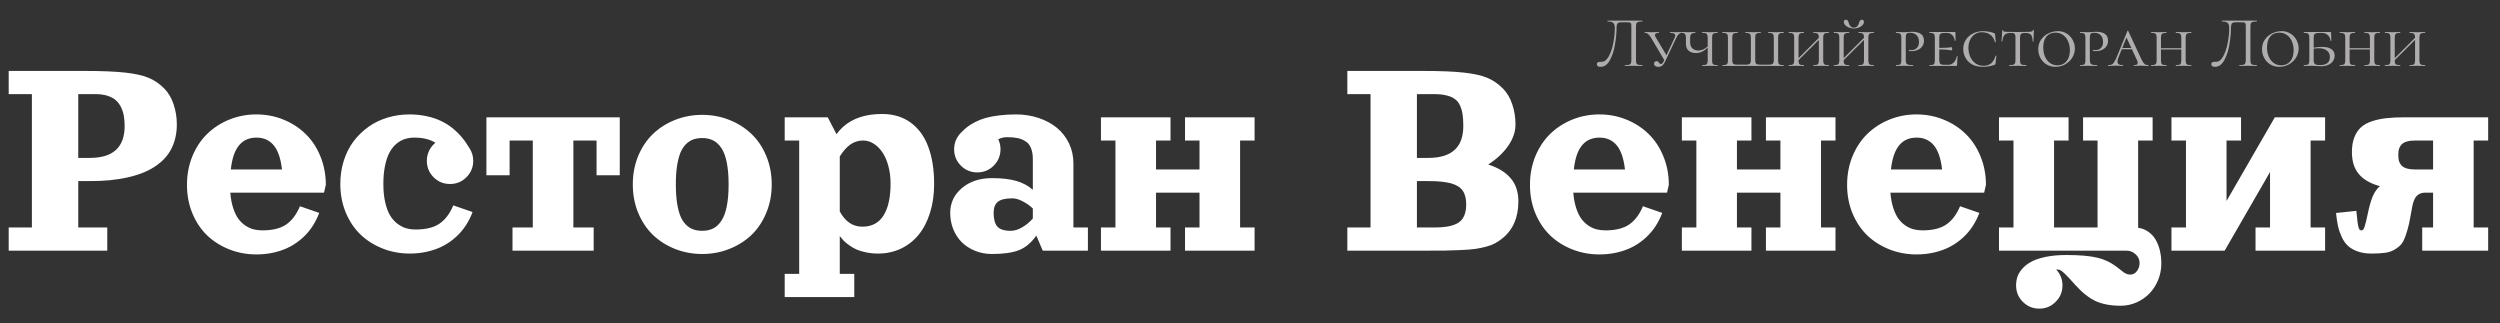 <?xml version="1.0" encoding="UTF-8"?> <svg xmlns="http://www.w3.org/2000/svg" width="379" height="49" viewBox="0 0 379 49" fill="none"><rect x="0" y="0" width="379" height="49" fill="#333333" stroke="none"/> <path d="M242.627 10.132C242.466 10.132 242.334 10.099 242.231 10.033C242.136 9.967 242.088 9.864 242.088 9.725C242.088 9.49 242.246 9.373 242.561 9.373H242.792C243.21 9.373 243.569 9.105 243.87 8.57C244.178 8.027 244.409 7.356 244.563 6.557C244.724 5.758 244.805 4.984 244.805 4.236C244.805 3.899 244.732 3.653 244.585 3.499C244.438 3.338 244.149 3.257 243.716 3.257C243.694 3.257 243.683 3.235 243.683 3.191C243.683 3.147 243.694 3.125 243.716 3.125H248.974C248.996 3.125 249.007 3.147 249.007 3.191C249.007 3.235 248.996 3.257 248.974 3.257C248.695 3.257 248.49 3.279 248.358 3.323C248.226 3.36 248.134 3.429 248.083 3.532C248.039 3.635 248.017 3.796 248.017 4.016V9.109C248.017 9.329 248.039 9.494 248.083 9.604C248.134 9.707 248.226 9.776 248.358 9.813C248.49 9.85 248.695 9.868 248.974 9.868C248.996 9.868 249.007 9.89 249.007 9.934C249.007 9.978 248.996 10 248.974 10C248.747 10 248.567 9.996 248.435 9.989L247.676 9.978L246.895 9.989C246.763 9.996 246.583 10 246.356 10C246.334 10 246.323 9.978 246.323 9.934C246.323 9.89 246.334 9.868 246.356 9.868C246.642 9.868 246.847 9.85 246.972 9.813C247.104 9.776 247.192 9.707 247.236 9.604C247.287 9.494 247.313 9.329 247.313 9.109V4.06C247.313 3.811 247.298 3.646 247.269 3.565C247.24 3.484 247.174 3.433 247.071 3.411C246.968 3.389 246.759 3.378 246.444 3.378H245.883C245.663 3.378 245.498 3.396 245.388 3.433C245.278 3.47 245.197 3.55 245.146 3.675C245.095 3.792 245.069 3.979 245.069 4.236C245.069 4.984 244.992 5.813 244.838 6.722C244.691 7.631 244.435 8.427 244.068 9.109C243.709 9.791 243.228 10.132 242.627 10.132ZM254.913 4.852C254.928 4.852 254.935 4.874 254.935 4.918C254.935 4.962 254.928 4.984 254.913 4.984C254.774 4.984 254.634 5.046 254.495 5.171C254.363 5.288 254.231 5.494 254.099 5.787L252.405 9.384C252.28 9.641 252.141 9.831 251.987 9.956C251.833 10.073 251.639 10.132 251.404 10.132C251.206 10.132 251.048 10.092 250.931 10.011C250.814 9.93 250.755 9.813 250.755 9.659C250.755 9.549 250.788 9.457 250.854 9.384C250.92 9.311 251.015 9.274 251.14 9.274C251.235 9.274 251.309 9.292 251.36 9.329C251.411 9.366 251.463 9.424 251.514 9.505C251.558 9.578 251.598 9.63 251.635 9.659C251.672 9.688 251.723 9.703 251.789 9.703C251.943 9.703 252.079 9.575 252.196 9.318L252.295 9.098L250.326 5.765C250.15 5.479 249.992 5.277 249.853 5.16C249.714 5.043 249.549 4.984 249.358 4.984C249.336 4.984 249.325 4.962 249.325 4.918C249.325 4.874 249.336 4.852 249.358 4.852L249.831 4.863C250.08 4.878 250.26 4.885 250.37 4.885C250.546 4.885 250.766 4.878 251.03 4.863L251.47 4.852C251.492 4.852 251.503 4.874 251.503 4.918C251.503 4.962 251.492 4.984 251.47 4.984C251.294 4.984 251.151 5.013 251.041 5.072C250.938 5.123 250.887 5.204 250.887 5.314C250.887 5.402 250.927 5.516 251.008 5.655L252.636 8.372L253.879 5.71C253.938 5.578 253.967 5.468 253.967 5.38C253.967 5.116 253.714 4.984 253.208 4.984C253.186 4.984 253.175 4.962 253.175 4.918C253.175 4.874 253.186 4.852 253.208 4.852L253.582 4.863C253.787 4.878 253.974 4.885 254.143 4.885C254.29 4.885 254.451 4.878 254.627 4.863L254.913 4.852ZM260.383 9.868C260.397 9.868 260.405 9.89 260.405 9.934C260.405 9.978 260.397 10 260.383 10C260.177 10 260.012 9.996 259.888 9.989L259.228 9.978L258.546 9.989C258.428 9.996 258.271 10 258.073 10C258.051 10 258.04 9.978 258.04 9.934C258.04 9.89 258.051 9.868 258.073 9.868C258.315 9.868 258.491 9.85 258.601 9.813C258.711 9.776 258.784 9.707 258.821 9.604C258.865 9.494 258.887 9.329 258.887 9.109V7.195C258.601 7.496 258.311 7.712 258.018 7.844C257.724 7.976 257.416 8.042 257.094 8.042C256.639 8.042 256.272 7.925 255.994 7.69C255.722 7.448 255.587 7.107 255.587 6.667V5.743C255.587 5.45 255.535 5.252 255.433 5.149C255.337 5.039 255.191 4.984 254.993 4.984C254.971 4.984 254.96 4.962 254.96 4.918C254.96 4.874 254.971 4.852 254.993 4.852L255.378 4.863C255.612 4.878 255.788 4.885 255.906 4.885C256.038 4.885 256.243 4.878 256.522 4.863L256.995 4.852C257.017 4.852 257.028 4.874 257.028 4.918C257.028 4.962 257.017 4.984 256.995 4.984C256.723 4.984 256.525 5.039 256.401 5.149C256.283 5.259 256.225 5.464 256.225 5.765V6.425C256.225 6.806 256.338 7.107 256.566 7.327C256.793 7.547 257.094 7.657 257.468 7.657C257.724 7.657 257.974 7.602 258.216 7.492C258.458 7.382 258.681 7.224 258.887 7.019V5.765C258.887 5.545 258.865 5.384 258.821 5.281C258.784 5.171 258.711 5.094 258.601 5.05C258.491 5.006 258.315 4.984 258.073 4.984C258.051 4.984 258.04 4.962 258.04 4.918C258.04 4.874 258.051 4.852 258.073 4.852L258.546 4.863C258.824 4.878 259.052 4.885 259.228 4.885C259.389 4.885 259.609 4.878 259.888 4.863L260.383 4.852C260.397 4.852 260.405 4.874 260.405 4.918C260.405 4.962 260.397 4.984 260.383 4.984C260.141 4.984 259.961 5.006 259.844 5.05C259.734 5.087 259.657 5.156 259.613 5.259C259.576 5.362 259.558 5.523 259.558 5.743V9.109C259.558 9.329 259.576 9.494 259.613 9.604C259.657 9.707 259.734 9.776 259.844 9.813C259.961 9.85 260.141 9.868 260.383 9.868ZM261.119 10C261.105 10 261.097 9.978 261.097 9.934C261.097 9.89 261.105 9.868 261.119 9.868C261.361 9.868 261.537 9.85 261.647 9.813C261.765 9.776 261.845 9.707 261.889 9.604C261.933 9.494 261.955 9.329 261.955 9.109V5.743C261.955 5.523 261.933 5.362 261.889 5.259C261.845 5.156 261.765 5.087 261.647 5.05C261.537 5.006 261.361 4.984 261.119 4.984C261.105 4.984 261.097 4.962 261.097 4.918C261.097 4.874 261.105 4.852 261.119 4.852L261.625 4.863C261.889 4.878 262.106 4.885 262.274 4.885C262.45 4.885 262.678 4.878 262.956 4.863L263.44 4.852C263.455 4.852 263.462 4.874 263.462 4.918C263.462 4.962 263.455 4.984 263.44 4.984C263.198 4.984 263.019 5.006 262.901 5.05C262.791 5.087 262.714 5.156 262.67 5.259C262.634 5.362 262.615 5.523 262.615 5.743V9.087C262.615 9.292 262.634 9.443 262.67 9.538C262.714 9.633 262.791 9.703 262.901 9.747C263.019 9.784 263.198 9.802 263.44 9.802H264.606C264.841 9.802 265.017 9.784 265.134 9.747C265.252 9.703 265.329 9.633 265.365 9.538C265.409 9.435 265.431 9.285 265.431 9.087V5.743C265.431 5.523 265.409 5.362 265.365 5.259C265.329 5.156 265.252 5.087 265.134 5.05C265.024 5.006 264.848 4.984 264.606 4.984C264.592 4.984 264.584 4.962 264.584 4.918C264.584 4.874 264.592 4.852 264.606 4.852L265.079 4.863C265.358 4.878 265.585 4.885 265.761 4.885C265.93 4.885 266.154 4.878 266.432 4.863L266.916 4.852C266.938 4.852 266.949 4.874 266.949 4.918C266.949 4.962 266.938 4.984 266.916 4.984C266.674 4.984 266.495 5.006 266.377 5.05C266.267 5.087 266.19 5.156 266.146 5.259C266.11 5.362 266.091 5.523 266.091 5.743V9.087C266.091 9.292 266.11 9.443 266.146 9.538C266.19 9.633 266.267 9.703 266.377 9.747C266.487 9.784 266.663 9.802 266.905 9.802H268.082C268.317 9.802 268.493 9.784 268.61 9.747C268.728 9.703 268.805 9.633 268.841 9.538C268.885 9.435 268.907 9.285 268.907 9.087V5.743C268.907 5.523 268.885 5.362 268.841 5.259C268.805 5.156 268.728 5.087 268.61 5.05C268.5 5.006 268.324 4.984 268.082 4.984C268.06 4.984 268.049 4.962 268.049 4.918C268.049 4.874 268.06 4.852 268.082 4.852L268.555 4.863C268.834 4.878 269.061 4.885 269.237 4.885C269.399 4.885 269.619 4.878 269.897 4.863L270.392 4.852C270.414 4.852 270.425 4.874 270.425 4.918C270.425 4.962 270.414 4.984 270.392 4.984C270.15 4.984 269.971 5.006 269.853 5.05C269.743 5.087 269.666 5.156 269.622 5.259C269.586 5.362 269.567 5.523 269.567 5.743V9.109C269.567 9.329 269.586 9.494 269.622 9.604C269.666 9.707 269.743 9.776 269.853 9.813C269.971 9.85 270.15 9.868 270.392 9.868C270.414 9.868 270.425 9.89 270.425 9.934C270.425 9.978 270.414 10 270.392 10H261.119ZM277.235 9.868C277.257 9.868 277.268 9.89 277.268 9.934C277.268 9.978 277.257 10 277.235 10C277.03 10 276.865 9.996 276.74 9.989L276.08 9.978L275.409 9.989C275.292 9.996 275.131 10 274.925 10C274.903 10 274.892 9.978 274.892 9.934C274.892 9.89 274.903 9.868 274.925 9.868C275.167 9.868 275.343 9.85 275.453 9.813C275.563 9.776 275.637 9.707 275.673 9.604C275.717 9.494 275.739 9.329 275.739 9.109V6.051L272.659 9.12C272.659 9.34 272.678 9.501 272.714 9.604C272.758 9.707 272.835 9.776 272.945 9.813C273.055 9.85 273.235 9.868 273.484 9.868C273.499 9.868 273.506 9.89 273.506 9.934C273.506 9.978 273.499 10 273.484 10C273.279 10 273.118 9.996 273 9.989L272.318 9.978L271.669 9.989C271.545 9.996 271.376 10 271.163 10C271.149 10 271.141 9.978 271.141 9.934C271.141 9.89 271.149 9.868 271.163 9.868C271.405 9.868 271.581 9.85 271.691 9.813C271.809 9.776 271.889 9.707 271.933 9.604C271.977 9.494 271.999 9.329 271.999 9.109V5.743C271.999 5.523 271.977 5.362 271.933 5.259C271.897 5.156 271.82 5.087 271.702 5.05C271.592 5.006 271.416 4.984 271.174 4.984C271.16 4.984 271.152 4.962 271.152 4.918C271.152 4.874 271.16 4.852 271.174 4.852L271.669 4.863C271.948 4.878 272.164 4.885 272.318 4.885C272.502 4.885 272.733 4.878 273.011 4.863L273.484 4.852C273.499 4.852 273.506 4.874 273.506 4.918C273.506 4.962 273.499 4.984 273.484 4.984C273.25 4.984 273.074 5.006 272.956 5.05C272.839 5.094 272.758 5.171 272.714 5.281C272.678 5.384 272.659 5.545 272.659 5.765V8.812L275.739 5.732C275.739 5.527 275.717 5.373 275.673 5.27C275.637 5.167 275.56 5.094 275.442 5.05C275.332 5.006 275.16 4.984 274.925 4.984C274.903 4.984 274.892 4.962 274.892 4.918C274.892 4.874 274.903 4.852 274.925 4.852L275.409 4.863C275.673 4.878 275.897 4.885 276.08 4.885C276.242 4.885 276.462 4.878 276.74 4.863L277.235 4.852C277.257 4.852 277.268 4.874 277.268 4.918C277.268 4.962 277.257 4.984 277.235 4.984C276.993 4.984 276.814 5.006 276.696 5.05C276.586 5.087 276.509 5.156 276.465 5.259C276.421 5.362 276.399 5.523 276.399 5.743V9.109C276.399 9.329 276.421 9.494 276.465 9.604C276.509 9.707 276.586 9.776 276.696 9.813C276.814 9.85 276.993 9.868 277.235 9.868ZM281.042 4.324C280.785 4.324 280.54 4.276 280.305 4.181C280.07 4.086 279.88 3.961 279.733 3.807C279.594 3.653 279.524 3.492 279.524 3.323C279.524 3.22 279.55 3.14 279.601 3.081C279.66 3.022 279.737 2.993 279.832 2.993C279.971 2.993 280.067 3.037 280.118 3.125C280.177 3.206 280.232 3.338 280.283 3.521C280.422 3.968 280.672 4.192 281.031 4.192C281.236 4.192 281.405 4.13 281.537 4.005C281.669 3.88 281.761 3.719 281.812 3.521C281.863 3.345 281.918 3.213 281.977 3.125C282.036 3.037 282.131 2.993 282.263 2.993C282.468 2.993 282.571 3.107 282.571 3.334C282.571 3.503 282.498 3.664 282.351 3.818C282.204 3.972 282.014 4.097 281.779 4.192C281.544 4.28 281.299 4.324 281.042 4.324ZM284.078 9.868C284.1 9.868 284.111 9.89 284.111 9.934C284.111 9.978 284.1 10 284.078 10C283.873 10 283.708 9.996 283.583 9.989L282.923 9.978L282.252 9.989C282.135 9.996 281.973 10 281.768 10C281.746 10 281.735 9.978 281.735 9.934C281.735 9.89 281.746 9.868 281.768 9.868C282.01 9.868 282.186 9.85 282.296 9.813C282.406 9.776 282.479 9.707 282.516 9.604C282.56 9.494 282.582 9.329 282.582 9.109V6.051L279.502 9.12C279.502 9.34 279.52 9.501 279.557 9.604C279.601 9.707 279.678 9.776 279.788 9.813C279.898 9.85 280.078 9.868 280.327 9.868C280.342 9.868 280.349 9.89 280.349 9.934C280.349 9.978 280.342 10 280.327 10C280.122 10 279.96 9.996 279.843 9.989L279.161 9.978L278.512 9.989C278.387 9.996 278.219 10 278.006 10C277.991 10 277.984 9.978 277.984 9.934C277.984 9.89 277.991 9.868 278.006 9.868C278.248 9.868 278.424 9.85 278.534 9.813C278.651 9.776 278.732 9.707 278.776 9.604C278.82 9.494 278.842 9.329 278.842 9.109V5.743C278.842 5.523 278.82 5.362 278.776 5.259C278.739 5.156 278.662 5.087 278.545 5.05C278.435 5.006 278.259 4.984 278.017 4.984C278.002 4.984 277.995 4.962 277.995 4.918C277.995 4.874 278.002 4.852 278.017 4.852L278.512 4.863C278.791 4.878 279.007 4.885 279.161 4.885C279.344 4.885 279.575 4.878 279.854 4.863L280.327 4.852C280.342 4.852 280.349 4.874 280.349 4.918C280.349 4.962 280.342 4.984 280.327 4.984C280.092 4.984 279.916 5.006 279.799 5.05C279.682 5.094 279.601 5.171 279.557 5.281C279.52 5.384 279.502 5.545 279.502 5.765V8.812L282.582 5.732C282.582 5.527 282.56 5.373 282.516 5.27C282.479 5.167 282.402 5.094 282.285 5.05C282.175 5.006 282.003 4.984 281.768 4.984C281.746 4.984 281.735 4.962 281.735 4.918C281.735 4.874 281.746 4.852 281.768 4.852L282.252 4.863C282.516 4.878 282.74 4.885 282.923 4.885C283.084 4.885 283.304 4.878 283.583 4.863L284.078 4.852C284.1 4.852 284.111 4.874 284.111 4.918C284.111 4.962 284.1 4.984 284.078 4.984C283.836 4.984 283.656 5.006 283.539 5.05C283.429 5.087 283.352 5.156 283.308 5.259C283.264 5.362 283.242 5.523 283.242 5.743V9.109C283.242 9.329 283.264 9.494 283.308 9.604C283.352 9.707 283.429 9.776 283.539 9.813C283.656 9.85 283.836 9.868 284.078 9.868ZM288.912 9.065C288.912 9.3 288.938 9.472 288.989 9.582C289.04 9.685 289.139 9.758 289.286 9.802C289.44 9.846 289.678 9.868 290.001 9.868C290.023 9.868 290.034 9.89 290.034 9.934C290.034 9.978 290.023 10 290.001 10C289.737 10 289.535 9.996 289.396 9.989L288.582 9.978L287.933 9.989C287.808 9.996 287.64 10 287.427 10C287.412 10 287.405 9.978 287.405 9.934C287.405 9.89 287.412 9.868 287.427 9.868C287.669 9.868 287.845 9.85 287.955 9.813C288.065 9.776 288.138 9.707 288.175 9.604C288.219 9.494 288.241 9.329 288.241 9.109V5.743C288.241 5.523 288.219 5.362 288.175 5.259C288.138 5.156 288.061 5.087 287.944 5.05C287.834 5.006 287.662 4.984 287.427 4.984C287.412 4.984 287.405 4.962 287.405 4.918C287.405 4.874 287.412 4.852 287.427 4.852L287.922 4.863C288.201 4.878 288.417 4.885 288.571 4.885C288.696 4.885 288.813 4.881 288.923 4.874C289.04 4.867 289.139 4.859 289.22 4.852C289.447 4.83 289.66 4.819 289.858 4.819C291.068 4.819 291.673 5.266 291.673 6.161C291.673 6.513 291.581 6.81 291.398 7.052C291.222 7.287 290.995 7.463 290.716 7.58C290.445 7.697 290.162 7.756 289.869 7.756C289.671 7.756 289.51 7.741 289.385 7.712C289.37 7.712 289.363 7.694 289.363 7.657C289.363 7.598 289.381 7.569 289.418 7.569C289.528 7.591 289.642 7.602 289.759 7.602C290.082 7.602 290.353 7.499 290.573 7.294C290.8 7.081 290.914 6.777 290.914 6.381C290.914 5.919 290.793 5.571 290.551 5.336C290.316 5.094 289.997 4.973 289.594 4.973C289.411 4.973 289.271 4.988 289.176 5.017C289.088 5.046 289.022 5.116 288.978 5.226C288.934 5.336 288.912 5.516 288.912 5.765V9.065ZM296.655 8.537C296.655 8.515 296.673 8.504 296.71 8.504C296.754 8.504 296.776 8.515 296.776 8.537C296.725 9.065 296.699 9.498 296.699 9.835C296.699 9.894 296.688 9.938 296.666 9.967C296.644 9.989 296.6 10 296.534 10H292.508C292.493 10 292.486 9.978 292.486 9.934C292.486 9.89 292.493 9.868 292.508 9.868C292.75 9.868 292.926 9.85 293.036 9.813C293.146 9.776 293.219 9.707 293.256 9.604C293.3 9.494 293.322 9.329 293.322 9.109V5.743C293.322 5.523 293.3 5.362 293.256 5.259C293.219 5.156 293.146 5.087 293.036 5.05C292.926 5.006 292.75 4.984 292.508 4.984C292.493 4.984 292.486 4.962 292.486 4.918C292.486 4.874 292.493 4.852 292.508 4.852H296.336C296.409 4.852 296.446 4.881 296.446 4.94L296.457 5.622C296.464 5.761 296.468 5.937 296.468 6.15C296.468 6.172 296.446 6.183 296.402 6.183C296.358 6.183 296.336 6.172 296.336 6.15C296.307 5.813 296.182 5.538 295.962 5.325C295.749 5.105 295.485 4.995 295.17 4.995H294.862C294.605 4.995 294.418 5.017 294.301 5.061C294.184 5.098 294.103 5.167 294.059 5.27C294.015 5.373 293.993 5.534 293.993 5.754V7.261C294.704 7.254 295.188 7.235 295.445 7.206C295.709 7.169 295.859 7.151 295.896 7.151C295.933 7.151 295.951 7.228 295.951 7.382C295.951 7.551 295.933 7.635 295.896 7.635C295.867 7.635 295.72 7.617 295.456 7.58C295.192 7.536 294.704 7.507 293.993 7.492V9.065C293.993 9.278 294.015 9.439 294.059 9.549C294.103 9.652 294.184 9.725 294.301 9.769C294.426 9.806 294.613 9.824 294.862 9.824H295.39C295.683 9.824 295.947 9.707 296.182 9.472C296.417 9.23 296.574 8.918 296.655 8.537ZM300.647 4.72C300.925 4.72 301.222 4.749 301.538 4.808C301.86 4.867 302.121 4.944 302.319 5.039C302.37 5.061 302.403 5.083 302.418 5.105C302.432 5.127 302.443 5.167 302.451 5.226L302.561 6.359C302.561 6.381 302.539 6.396 302.495 6.403C302.458 6.41 302.436 6.399 302.429 6.37C302.297 5.864 302.055 5.49 301.703 5.248C301.358 5.006 300.929 4.885 300.416 4.885C300.034 4.885 299.69 4.988 299.382 5.193C299.081 5.398 298.843 5.681 298.667 6.04C298.498 6.392 298.414 6.792 298.414 7.239C298.414 7.694 298.498 8.134 298.667 8.559C298.843 8.977 299.103 9.318 299.448 9.582C299.8 9.846 300.221 9.978 300.713 9.978C301.637 9.978 302.242 9.472 302.528 8.46C302.528 8.438 302.546 8.427 302.583 8.427C302.597 8.427 302.612 8.434 302.627 8.449C302.649 8.456 302.66 8.464 302.66 8.471L302.517 9.637C302.509 9.696 302.498 9.736 302.484 9.758C302.469 9.78 302.429 9.806 302.363 9.835C301.798 10.033 301.211 10.132 300.603 10.132C299.906 10.132 299.334 9.993 298.887 9.714C298.439 9.435 298.117 9.087 297.919 8.669C297.721 8.251 297.622 7.829 297.622 7.404C297.622 6.905 297.754 6.451 298.018 6.04C298.282 5.629 298.645 5.307 299.107 5.072C299.569 4.837 300.082 4.72 300.647 4.72ZM304.795 4.995C304.516 4.995 304.296 5.035 304.135 5.116C303.973 5.189 303.845 5.318 303.75 5.501C303.662 5.684 303.592 5.945 303.541 6.282C303.541 6.297 303.519 6.304 303.475 6.304C303.438 6.304 303.42 6.297 303.42 6.282C303.442 6.113 303.467 5.842 303.497 5.468C303.526 5.094 303.541 4.808 303.541 4.61C303.541 4.573 303.563 4.555 303.607 4.555C303.651 4.555 303.673 4.573 303.673 4.61C303.673 4.705 303.728 4.768 303.838 4.797C303.948 4.819 304.083 4.83 304.245 4.83C304.89 4.845 305.444 4.852 305.906 4.852L306.863 4.841C306.995 4.834 307.167 4.83 307.38 4.83C307.644 4.83 307.838 4.815 307.963 4.786C308.087 4.749 308.168 4.676 308.205 4.566C308.219 4.544 308.245 4.533 308.282 4.533C308.318 4.533 308.337 4.544 308.337 4.566C308.293 5.358 308.271 5.93 308.271 6.282C308.271 6.297 308.249 6.304 308.205 6.304C308.168 6.304 308.15 6.297 308.15 6.282C308.142 5.952 308.102 5.695 308.029 5.512C307.963 5.329 307.849 5.197 307.688 5.116C307.526 5.035 307.303 4.995 307.017 4.995C306.701 4.995 306.492 5.046 306.39 5.149C306.287 5.244 306.236 5.442 306.236 5.743V9.109C306.236 9.336 306.258 9.501 306.302 9.604C306.346 9.707 306.43 9.776 306.555 9.813C306.679 9.85 306.885 9.868 307.171 9.868C307.193 9.868 307.204 9.89 307.204 9.934C307.204 9.978 307.193 10 307.171 10C306.943 10 306.767 9.996 306.643 9.989L305.873 9.978L305.136 9.989C305.004 9.996 304.82 10 304.586 10C304.571 10 304.564 9.978 304.564 9.934C304.564 9.89 304.571 9.868 304.586 9.868C304.864 9.868 305.07 9.85 305.202 9.813C305.334 9.776 305.422 9.707 305.466 9.604C305.517 9.494 305.543 9.329 305.543 9.109V5.721C305.543 5.508 305.524 5.354 305.488 5.259C305.458 5.156 305.392 5.087 305.29 5.05C305.187 5.013 305.022 4.995 304.795 4.995ZM311.627 10.132C311.113 10.132 310.655 10.011 310.252 9.769C309.856 9.527 309.548 9.201 309.328 8.79C309.108 8.379 308.998 7.936 308.998 7.459C308.998 6.887 309.144 6.396 309.438 5.985C309.738 5.567 310.116 5.252 310.571 5.039C311.033 4.826 311.502 4.72 311.979 4.72C312.492 4.72 312.943 4.848 313.332 5.105C313.728 5.354 314.028 5.681 314.234 6.084C314.446 6.487 314.553 6.909 314.553 7.349C314.553 7.84 314.421 8.302 314.157 8.735C313.893 9.16 313.537 9.501 313.09 9.758C312.642 10.007 312.155 10.132 311.627 10.132ZM311.913 9.901C312.485 9.901 312.939 9.699 313.277 9.296C313.621 8.893 313.794 8.335 313.794 7.624C313.794 7.133 313.706 6.685 313.53 6.282C313.361 5.879 313.112 5.556 312.782 5.314C312.452 5.072 312.059 4.951 311.605 4.951C311.018 4.951 310.563 5.149 310.241 5.545C309.918 5.934 309.757 6.48 309.757 7.184C309.757 7.69 309.841 8.148 310.01 8.559C310.186 8.97 310.435 9.296 310.758 9.538C311.088 9.78 311.473 9.901 311.913 9.901ZM316.82 9.065C316.82 9.3 316.846 9.472 316.897 9.582C316.949 9.685 317.048 9.758 317.194 9.802C317.348 9.846 317.587 9.868 317.909 9.868C317.931 9.868 317.942 9.89 317.942 9.934C317.942 9.978 317.931 10 317.909 10C317.645 10 317.444 9.996 317.304 9.989L316.49 9.978L315.841 9.989C315.717 9.996 315.548 10 315.335 10C315.321 10 315.313 9.978 315.313 9.934C315.313 9.89 315.321 9.868 315.335 9.868C315.577 9.868 315.753 9.85 315.863 9.813C315.973 9.776 316.047 9.707 316.083 9.604C316.127 9.494 316.149 9.329 316.149 9.109V5.743C316.149 5.523 316.127 5.362 316.083 5.259C316.047 5.156 315.97 5.087 315.852 5.05C315.742 5.006 315.57 4.984 315.335 4.984C315.321 4.984 315.313 4.962 315.313 4.918C315.313 4.874 315.321 4.852 315.335 4.852L315.83 4.863C316.109 4.878 316.325 4.885 316.479 4.885C316.604 4.885 316.721 4.881 316.831 4.874C316.949 4.867 317.048 4.859 317.128 4.852C317.356 4.83 317.568 4.819 317.766 4.819C318.976 4.819 319.581 5.266 319.581 6.161C319.581 6.513 319.49 6.81 319.306 7.052C319.13 7.287 318.903 7.463 318.624 7.58C318.353 7.697 318.071 7.756 317.777 7.756C317.579 7.756 317.418 7.741 317.293 7.712C317.279 7.712 317.271 7.694 317.271 7.657C317.271 7.598 317.29 7.569 317.326 7.569C317.436 7.591 317.55 7.602 317.667 7.602C317.99 7.602 318.261 7.499 318.481 7.294C318.709 7.081 318.822 6.777 318.822 6.381C318.822 5.919 318.701 5.571 318.459 5.336C318.225 5.094 317.906 4.973 317.502 4.973C317.319 4.973 317.18 4.988 317.084 5.017C316.996 5.046 316.93 5.116 316.886 5.226C316.842 5.336 316.82 5.516 316.82 5.765V9.065ZM325.696 9.868C325.725 9.868 325.74 9.89 325.74 9.934C325.74 9.978 325.725 10 325.696 10C325.564 10 325.351 9.993 325.058 9.978C324.765 9.963 324.552 9.956 324.42 9.956C324.303 9.956 324.149 9.963 323.958 9.978C323.767 9.993 323.621 10 323.518 10C323.489 10 323.474 9.978 323.474 9.934C323.474 9.89 323.489 9.868 323.518 9.868C323.709 9.868 323.848 9.846 323.936 9.802C324.031 9.751 324.079 9.663 324.079 9.538C324.079 9.428 324.035 9.274 323.947 9.076L323.199 7.47H321.659L321.186 8.647C321.069 8.926 321.01 9.157 321.01 9.34C321.01 9.531 321.076 9.666 321.208 9.747C321.34 9.828 321.542 9.868 321.813 9.868C321.85 9.868 321.868 9.89 321.868 9.934C321.868 9.978 321.85 10 321.813 10C321.703 10 321.553 9.993 321.362 9.978C321.157 9.963 320.966 9.956 320.79 9.956C320.607 9.956 320.39 9.963 320.141 9.978C319.921 9.993 319.745 10 319.613 10C319.576 10 319.558 9.978 319.558 9.934C319.558 9.89 319.576 9.868 319.613 9.868C319.84 9.868 320.02 9.839 320.152 9.78C320.284 9.714 320.405 9.589 320.515 9.406C320.632 9.223 320.772 8.937 320.933 8.548L322.517 4.687C322.532 4.658 322.554 4.643 322.583 4.643C322.612 4.643 322.631 4.658 322.638 4.687L324.409 8.493C324.6 8.904 324.75 9.201 324.86 9.384C324.977 9.567 325.095 9.696 325.212 9.769C325.337 9.835 325.498 9.868 325.696 9.868ZM321.736 7.272H323.111L322.374 5.688L321.736 7.272ZM332.182 9.868C332.204 9.868 332.215 9.89 332.215 9.934C332.215 9.978 332.204 10 332.182 10C331.976 10 331.811 9.996 331.687 9.989L331.027 9.978L330.356 9.989C330.238 9.996 330.077 10 329.872 10C329.85 10 329.839 9.978 329.839 9.934C329.839 9.89 329.85 9.868 329.872 9.868C330.114 9.868 330.29 9.85 330.4 9.813C330.51 9.776 330.583 9.707 330.62 9.604C330.664 9.494 330.686 9.329 330.686 9.109V7.503H327.606V9.109C327.606 9.336 327.624 9.501 327.661 9.604C327.705 9.707 327.782 9.776 327.892 9.813C328.002 9.85 328.181 9.868 328.431 9.868C328.445 9.868 328.453 9.89 328.453 9.934C328.453 9.978 328.445 10 328.431 10C328.225 10 328.064 9.996 327.947 9.989L327.265 9.978L326.616 9.989C326.491 9.996 326.322 10 326.11 10C326.095 10 326.088 9.978 326.088 9.934C326.088 9.89 326.095 9.868 326.11 9.868C326.352 9.868 326.528 9.85 326.638 9.813C326.755 9.776 326.836 9.707 326.88 9.604C326.924 9.494 326.946 9.329 326.946 9.109V5.743C326.946 5.523 326.924 5.362 326.88 5.259C326.843 5.156 326.766 5.087 326.649 5.05C326.539 5.006 326.363 4.984 326.121 4.984C326.106 4.984 326.099 4.962 326.099 4.918C326.099 4.874 326.106 4.852 326.121 4.852L326.616 4.863C326.894 4.878 327.111 4.885 327.265 4.885C327.448 4.885 327.679 4.878 327.958 4.863L328.431 4.852C328.445 4.852 328.453 4.874 328.453 4.918C328.453 4.962 328.445 4.984 328.431 4.984C328.196 4.984 328.02 5.006 327.903 5.05C327.785 5.094 327.705 5.171 327.661 5.281C327.624 5.384 327.606 5.545 327.606 5.765V7.305H330.686V5.765C330.686 5.545 330.664 5.384 330.62 5.281C330.583 5.171 330.506 5.094 330.389 5.05C330.279 5.006 330.106 4.984 329.872 4.984C329.85 4.984 329.839 4.962 329.839 4.918C329.839 4.874 329.85 4.852 329.872 4.852L330.356 4.863C330.62 4.878 330.843 4.885 331.027 4.885C331.188 4.885 331.408 4.878 331.687 4.863L332.182 4.852C332.204 4.852 332.215 4.874 332.215 4.918C332.215 4.962 332.204 4.984 332.182 4.984C331.94 4.984 331.76 5.006 331.643 5.05C331.533 5.087 331.456 5.156 331.412 5.259C331.368 5.362 331.346 5.523 331.346 5.743V9.109C331.346 9.329 331.368 9.494 331.412 9.604C331.456 9.707 331.533 9.776 331.643 9.813C331.76 9.85 331.94 9.868 332.182 9.868ZM335.773 10.132C335.611 10.132 335.479 10.099 335.377 10.033C335.281 9.967 335.234 9.864 335.234 9.725C335.234 9.49 335.391 9.373 335.707 9.373H335.938C336.356 9.373 336.715 9.105 337.016 8.57C337.324 8.027 337.555 7.356 337.709 6.557C337.87 5.758 337.951 4.984 337.951 4.236C337.951 3.899 337.877 3.653 337.731 3.499C337.584 3.338 337.294 3.257 336.862 3.257C336.84 3.257 336.829 3.235 336.829 3.191C336.829 3.147 336.84 3.125 336.862 3.125H342.12C342.142 3.125 342.153 3.147 342.153 3.191C342.153 3.235 342.142 3.257 342.12 3.257C341.841 3.257 341.636 3.279 341.504 3.323C341.372 3.36 341.28 3.429 341.229 3.532C341.185 3.635 341.163 3.796 341.163 4.016V9.109C341.163 9.329 341.185 9.494 341.229 9.604C341.28 9.707 341.372 9.776 341.504 9.813C341.636 9.85 341.841 9.868 342.12 9.868C342.142 9.868 342.153 9.89 342.153 9.934C342.153 9.978 342.142 10 342.12 10C341.892 10 341.713 9.996 341.581 9.989L340.822 9.978L340.041 9.989C339.909 9.996 339.729 10 339.502 10C339.48 10 339.469 9.978 339.469 9.934C339.469 9.89 339.48 9.868 339.502 9.868C339.788 9.868 339.993 9.85 340.118 9.813C340.25 9.776 340.338 9.707 340.382 9.604C340.433 9.494 340.459 9.329 340.459 9.109V4.06C340.459 3.811 340.444 3.646 340.415 3.565C340.385 3.484 340.319 3.433 340.217 3.411C340.114 3.389 339.905 3.378 339.59 3.378H339.029C338.809 3.378 338.644 3.396 338.534 3.433C338.424 3.47 338.343 3.55 338.292 3.675C338.24 3.792 338.215 3.979 338.215 4.236C338.215 4.984 338.138 5.813 337.984 6.722C337.837 7.631 337.58 8.427 337.214 9.109C336.854 9.791 336.374 10.132 335.773 10.132ZM345.55 10.132C345.037 10.132 344.579 10.011 344.175 9.769C343.779 9.527 343.471 9.201 343.251 8.79C343.031 8.379 342.921 7.936 342.921 7.459C342.921 6.887 343.068 6.396 343.361 5.985C343.662 5.567 344.04 5.252 344.494 5.039C344.956 4.826 345.426 4.72 345.902 4.72C346.416 4.72 346.867 4.848 347.255 5.105C347.651 5.354 347.952 5.681 348.157 6.084C348.37 6.487 348.476 6.909 348.476 7.349C348.476 7.84 348.344 8.302 348.08 8.735C347.816 9.16 347.461 9.501 347.013 9.758C346.566 10.007 346.078 10.132 345.55 10.132ZM345.836 9.901C346.408 9.901 346.863 9.699 347.2 9.296C347.545 8.893 347.717 8.335 347.717 7.624C347.717 7.133 347.629 6.685 347.453 6.282C347.285 5.879 347.035 5.556 346.705 5.314C346.375 5.072 345.983 4.951 345.528 4.951C344.942 4.951 344.487 5.149 344.164 5.545C343.842 5.934 343.68 6.48 343.68 7.184C343.68 7.69 343.765 8.148 343.933 8.559C344.109 8.97 344.359 9.296 344.681 9.538C345.011 9.78 345.396 9.901 345.836 9.901ZM351.998 7.107C352.629 7.107 353.109 7.221 353.439 7.448C353.769 7.675 353.934 8.005 353.934 8.438C353.934 8.915 353.743 9.303 353.362 9.604C352.981 9.897 352.489 10.044 351.888 10.044C351.697 10.044 351.474 10.033 351.217 10.011C351.114 10.004 350.993 9.996 350.854 9.989C350.715 9.982 350.564 9.978 350.403 9.978L349.765 9.989C349.64 9.996 349.472 10 349.259 10C349.244 10 349.237 9.978 349.237 9.934C349.237 9.89 349.244 9.868 349.259 9.868C349.508 9.868 349.688 9.85 349.798 9.813C349.915 9.776 349.992 9.707 350.029 9.604C350.073 9.494 350.095 9.329 350.095 9.109V5.743C350.095 5.523 350.073 5.362 350.029 5.259C349.992 5.156 349.915 5.087 349.798 5.05C349.688 5.006 349.512 4.984 349.27 4.984C349.255 4.984 349.248 4.962 349.248 4.918C349.248 4.874 349.255 4.852 349.27 4.852H353.285C353.358 4.852 353.395 4.881 353.395 4.94C353.395 5.087 353.402 5.321 353.417 5.644L353.428 6.172C353.428 6.194 353.406 6.205 353.362 6.205C353.318 6.205 353.296 6.194 353.296 6.172C353.267 5.827 353.135 5.545 352.9 5.325C352.665 5.105 352.379 4.995 352.042 4.995H351.624C351.367 4.995 351.18 5.017 351.063 5.061C350.946 5.098 350.865 5.167 350.821 5.27C350.777 5.373 350.755 5.534 350.755 5.754V7.228C351.239 7.147 351.653 7.107 351.998 7.107ZM351.679 9.868C352.2 9.868 352.585 9.765 352.834 9.56C353.083 9.347 353.208 9.047 353.208 8.658C353.208 8.225 353.058 7.895 352.757 7.668C352.464 7.433 352.046 7.316 351.503 7.316C351.268 7.316 351.019 7.338 350.755 7.382V9.109C350.755 9.388 350.817 9.586 350.942 9.703C351.067 9.813 351.312 9.868 351.679 9.868ZM360.777 9.868C360.799 9.868 360.81 9.89 360.81 9.934C360.81 9.978 360.799 10 360.777 10C360.572 10 360.407 9.996 360.282 9.989L359.622 9.978L358.951 9.989C358.834 9.996 358.673 10 358.467 10C358.445 10 358.434 9.978 358.434 9.934C358.434 9.89 358.445 9.868 358.467 9.868C358.709 9.868 358.885 9.85 358.995 9.813C359.105 9.776 359.179 9.707 359.215 9.604C359.259 9.494 359.281 9.329 359.281 9.109V7.503H356.201V9.109C356.201 9.336 356.22 9.501 356.256 9.604C356.3 9.707 356.377 9.776 356.487 9.813C356.597 9.85 356.777 9.868 357.026 9.868C357.041 9.868 357.048 9.89 357.048 9.934C357.048 9.978 357.041 10 357.026 10C356.821 10 356.66 9.996 356.542 9.989L355.86 9.978L355.211 9.989C355.087 9.996 354.918 10 354.705 10C354.691 10 354.683 9.978 354.683 9.934C354.683 9.89 354.691 9.868 354.705 9.868C354.947 9.868 355.123 9.85 355.233 9.813C355.351 9.776 355.431 9.707 355.475 9.604C355.519 9.494 355.541 9.329 355.541 9.109V5.743C355.541 5.523 355.519 5.362 355.475 5.259C355.439 5.156 355.362 5.087 355.244 5.05C355.134 5.006 354.958 4.984 354.716 4.984C354.702 4.984 354.694 4.962 354.694 4.918C354.694 4.874 354.702 4.852 354.716 4.852L355.211 4.863C355.49 4.878 355.706 4.885 355.86 4.885C356.044 4.885 356.275 4.878 356.553 4.863L357.026 4.852C357.041 4.852 357.048 4.874 357.048 4.918C357.048 4.962 357.041 4.984 357.026 4.984C356.792 4.984 356.616 5.006 356.498 5.05C356.381 5.094 356.3 5.171 356.256 5.281C356.22 5.384 356.201 5.545 356.201 5.765V7.305H359.281V5.765C359.281 5.545 359.259 5.384 359.215 5.281C359.179 5.171 359.102 5.094 358.984 5.05C358.874 5.006 358.702 4.984 358.467 4.984C358.445 4.984 358.434 4.962 358.434 4.918C358.434 4.874 358.445 4.852 358.467 4.852L358.951 4.863C359.215 4.878 359.439 4.885 359.622 4.885C359.784 4.885 360.004 4.878 360.282 4.863L360.777 4.852C360.799 4.852 360.81 4.874 360.81 4.918C360.81 4.962 360.799 4.984 360.777 4.984C360.535 4.984 360.356 5.006 360.238 5.05C360.128 5.087 360.051 5.156 360.007 5.259C359.963 5.362 359.941 5.523 359.941 5.743V9.109C359.941 9.329 359.963 9.494 360.007 9.604C360.051 9.707 360.128 9.776 360.238 9.813C360.356 9.85 360.535 9.868 360.777 9.868ZM367.62 9.868C367.642 9.868 367.653 9.89 367.653 9.934C367.653 9.978 367.642 10 367.62 10C367.415 10 367.25 9.996 367.125 9.989L366.465 9.978L365.794 9.989C365.677 9.996 365.515 10 365.31 10C365.288 10 365.277 9.978 365.277 9.934C365.277 9.89 365.288 9.868 365.31 9.868C365.552 9.868 365.728 9.85 365.838 9.813C365.948 9.776 366.021 9.707 366.058 9.604C366.102 9.494 366.124 9.329 366.124 9.109V6.051L363.044 9.12C363.044 9.34 363.062 9.501 363.099 9.604C363.143 9.707 363.22 9.776 363.33 9.813C363.44 9.85 363.62 9.868 363.869 9.868C363.884 9.868 363.891 9.89 363.891 9.934C363.891 9.978 363.884 10 363.869 10C363.664 10 363.502 9.996 363.385 9.989L362.703 9.978L362.054 9.989C361.929 9.996 361.761 10 361.548 10C361.533 10 361.526 9.978 361.526 9.934C361.526 9.89 361.533 9.868 361.548 9.868C361.79 9.868 361.966 9.85 362.076 9.813C362.193 9.776 362.274 9.707 362.318 9.604C362.362 9.494 362.384 9.329 362.384 9.109V5.743C362.384 5.523 362.362 5.362 362.318 5.259C362.281 5.156 362.204 5.087 362.087 5.05C361.977 5.006 361.801 4.984 361.559 4.984C361.544 4.984 361.537 4.962 361.537 4.918C361.537 4.874 361.544 4.852 361.559 4.852L362.054 4.863C362.333 4.878 362.549 4.885 362.703 4.885C362.886 4.885 363.117 4.878 363.396 4.863L363.869 4.852C363.884 4.852 363.891 4.874 363.891 4.918C363.891 4.962 363.884 4.984 363.869 4.984C363.634 4.984 363.458 5.006 363.341 5.05C363.224 5.094 363.143 5.171 363.099 5.281C363.062 5.384 363.044 5.545 363.044 5.765V8.812L366.124 5.732C366.124 5.527 366.102 5.373 366.058 5.27C366.021 5.167 365.944 5.094 365.827 5.05C365.717 5.006 365.545 4.984 365.31 4.984C365.288 4.984 365.277 4.962 365.277 4.918C365.277 4.874 365.288 4.852 365.31 4.852L365.794 4.863C366.058 4.878 366.282 4.885 366.465 4.885C366.626 4.885 366.846 4.878 367.125 4.863L367.62 4.852C367.642 4.852 367.653 4.874 367.653 4.918C367.653 4.962 367.642 4.984 367.62 4.984C367.378 4.984 367.198 5.006 367.081 5.05C366.971 5.087 366.894 5.156 366.85 5.259C366.806 5.362 366.784 5.523 366.784 5.743V9.109C366.784 9.329 366.806 9.494 366.85 9.604C366.894 9.707 366.971 9.776 367.081 9.813C367.198 9.85 367.378 9.868 367.62 9.868Z" fill="#AFADAD"></path> <path d="M1.318 38V34.484H4.834V14.27H1.318V10.754H12.744C15.403 10.754 17.487 10.838 18.995 11.007C20.512 11.175 21.691 11.439 22.533 11.798C23.383 12.149 24.163 12.68 24.873 13.391C25.51 14.028 25.99 14.83 26.312 15.797C26.642 16.756 26.807 17.785 26.807 18.884C26.807 19.777 26.689 20.605 26.455 21.367C26.228 22.121 25.902 22.791 25.477 23.377C25.06 23.956 24.544 24.476 23.928 24.937C23.32 25.391 22.646 25.776 21.907 26.091C21.167 26.406 20.347 26.666 19.446 26.871C18.552 27.076 17.626 27.226 16.666 27.321C15.714 27.409 14.7 27.453 13.623 27.453H11.865V34.484H16.26V38H1.318ZM11.865 23.938H13.623C17.139 23.938 18.896 22.326 18.896 19.104C18.896 18.547 18.856 18.041 18.776 17.587C18.702 17.133 18.563 16.694 18.358 16.269C18.153 15.844 17.889 15.489 17.567 15.203C17.245 14.918 16.824 14.691 16.304 14.522C15.784 14.354 15.183 14.27 14.502 14.27H11.865V23.938ZM38.87 38.571C37.427 38.571 36.061 38.319 34.772 37.813C33.49 37.308 32.373 36.605 31.421 35.704C30.476 34.796 29.725 33.679 29.169 32.353C28.619 31.027 28.345 29.584 28.345 28.024C28.345 26.464 28.619 25.014 29.169 23.674C29.725 22.334 30.476 21.206 31.421 20.29C32.373 19.367 33.49 18.646 34.772 18.126C36.061 17.606 37.427 17.346 38.87 17.346C40.312 17.346 41.675 17.606 42.956 18.126C44.246 18.646 45.362 19.367 46.307 20.29C47.26 21.206 48.01 22.334 48.56 23.674C49.116 25.014 49.395 26.464 49.395 28.024L49.12 29.211H34.915C34.98 30.061 35.12 30.819 35.332 31.485C35.544 32.152 35.801 32.697 36.101 33.122C36.409 33.547 36.764 33.898 37.167 34.177C37.57 34.448 37.983 34.642 38.408 34.759C38.833 34.869 39.287 34.924 39.77 34.924C41.316 34.924 42.521 34.627 43.385 34.034C44.257 33.433 44.952 32.511 45.472 31.265L48.395 32.276C48.131 32.987 47.794 33.657 47.384 34.287C46.981 34.909 46.494 35.484 45.923 36.011C45.352 36.539 44.714 36.993 44.011 37.374C43.315 37.747 42.528 38.04 41.649 38.253C40.77 38.465 39.844 38.571 38.87 38.571ZM34.992 25.695H42.748C42.557 24.011 42.136 22.784 41.484 22.015C40.833 21.246 39.968 20.861 38.892 20.861C38.357 20.861 37.877 20.949 37.452 21.125C37.028 21.294 36.647 21.568 36.31 21.949C35.973 22.323 35.691 22.824 35.464 23.454C35.244 24.077 35.087 24.824 34.992 25.695ZM66.006 21.641C65.171 21.121 64.109 20.861 62.82 20.861C62.3 20.861 61.816 20.935 61.37 21.081C60.923 21.22 60.494 21.462 60.084 21.806C59.681 22.15 59.337 22.586 59.051 23.113C58.766 23.641 58.539 24.311 58.37 25.124C58.202 25.937 58.118 26.86 58.118 27.893C58.118 28.925 58.209 29.845 58.392 30.65C58.575 31.456 58.817 32.115 59.117 32.628C59.425 33.14 59.791 33.562 60.216 33.891C60.648 34.221 61.091 34.455 61.545 34.594C61.999 34.726 62.49 34.792 63.018 34.792C64.563 34.792 65.768 34.495 66.632 33.902C67.504 33.301 68.2 32.379 68.719 31.134L71.642 32.144C71.378 32.855 71.041 33.525 70.631 34.155C70.228 34.777 69.741 35.352 69.17 35.88C68.599 36.407 67.961 36.861 67.258 37.242C66.562 37.615 65.775 37.908 64.896 38.121C64.017 38.333 63.091 38.44 62.117 38.44C60.674 38.44 59.308 38.187 58.019 37.681C56.737 37.176 55.62 36.473 54.668 35.572C53.723 34.664 52.972 33.547 52.416 32.221C51.867 30.895 51.592 29.453 51.592 27.893C51.592 26.64 51.768 25.461 52.119 24.355C52.471 23.249 52.965 22.271 53.602 21.422C54.247 20.572 55.001 19.84 55.865 19.224C56.73 18.609 57.689 18.144 58.744 17.829C59.799 17.507 60.904 17.346 62.062 17.346C62.977 17.346 63.838 17.434 64.644 17.609C65.449 17.778 66.167 18.012 66.797 18.312C67.434 18.605 68.027 18.972 68.577 19.411C69.126 19.851 69.606 20.319 70.016 20.817C70.433 21.308 70.822 21.861 71.18 22.476C71.554 23.055 71.741 23.689 71.741 24.377C71.741 25.351 71.397 26.182 70.708 26.871C70.027 27.552 69.199 27.893 68.225 27.893C67.251 27.893 66.42 27.552 65.731 26.871C65.05 26.182 64.71 25.351 64.71 24.377C64.71 23.835 64.823 23.326 65.05 22.85C65.284 22.374 65.603 21.971 66.006 21.641ZM73.74 26.574V17.785H93.955V26.574H90.439V21.301H86.924V34.484H90V38H77.695V34.484H80.772V21.301H77.256V26.574H73.74ZM102.36 18.17C103.649 17.664 105.015 17.412 106.458 17.412C107.9 17.412 109.263 17.664 110.544 18.17C111.833 18.675 112.954 19.382 113.906 20.29C114.858 21.191 115.609 22.304 116.158 23.63C116.715 24.956 116.993 26.398 116.993 27.959C116.993 29.519 116.715 30.961 116.158 32.287C115.609 33.613 114.858 34.73 113.906 35.638C112.954 36.539 111.833 37.242 110.544 37.747C109.263 38.253 107.9 38.505 106.458 38.505C105.015 38.505 103.649 38.253 102.36 37.747C101.078 37.242 99.961 36.539 99.009 35.638C98.064 34.73 97.313 33.613 96.757 32.287C96.207 30.961 95.933 29.519 95.933 27.959C95.933 26.398 96.207 24.956 96.757 23.63C97.313 22.304 98.064 21.191 99.009 20.29C99.961 19.382 101.078 18.675 102.36 18.17ZM106.458 20.927C105.945 20.927 105.487 21 105.084 21.147C104.681 21.294 104.312 21.535 103.975 21.872C103.638 22.209 103.359 22.645 103.14 23.179C102.927 23.714 102.759 24.381 102.634 25.179C102.517 25.977 102.458 26.904 102.458 27.959C102.458 29.013 102.517 29.94 102.634 30.738C102.759 31.536 102.927 32.203 103.14 32.737C103.359 33.272 103.638 33.708 103.975 34.045C104.312 34.382 104.681 34.623 105.084 34.77C105.487 34.916 105.945 34.99 106.458 34.99C107.102 34.99 107.662 34.869 108.138 34.627C108.615 34.378 109.028 33.983 109.38 33.441C109.739 32.899 110.006 32.17 110.182 31.254C110.365 30.339 110.457 29.24 110.457 27.959C110.457 26.677 110.365 25.578 110.182 24.663C110.006 23.747 109.739 23.018 109.38 22.476C109.028 21.934 108.615 21.543 108.138 21.301C107.662 21.052 107.102 20.927 106.458 20.927ZM133.715 17.28C135.428 17.28 136.882 17.719 138.076 18.598C139.27 19.477 140.156 20.704 140.735 22.279C141.321 23.853 141.614 25.728 141.614 27.904C141.614 29.493 141.405 30.947 140.988 32.265C140.577 33.584 139.999 34.697 139.252 35.605C138.512 36.506 137.615 37.205 136.56 37.703C135.513 38.194 134.363 38.44 133.11 38.44C132.48 38.44 131.887 38.381 131.331 38.264C130.774 38.154 130.298 38.015 129.902 37.846C129.514 37.678 129.144 37.469 128.793 37.22C128.441 36.971 128.156 36.737 127.936 36.517C127.723 36.297 127.515 36.052 127.31 35.781V41.516H129.507V45.031H118.96V41.516H121.157V21.301H118.96V17.785H125.486L126.815 20.345C127.101 19.942 127.427 19.576 127.793 19.246C129.243 17.935 131.217 17.28 133.715 17.28ZM127.31 32.056C128.145 33.594 129.28 34.364 130.715 34.364C132.166 34.364 133.242 33.796 133.945 32.661C134.656 31.525 135.011 29.914 135.011 27.827C135.011 26.845 134.894 25.941 134.659 25.113C134.432 24.278 134.125 23.586 133.737 23.037C133.356 22.487 132.916 22.062 132.418 21.762C131.92 21.455 131.4 21.301 130.858 21.301C130.126 21.301 129.474 21.506 128.903 21.916C128.339 22.319 127.808 22.919 127.31 23.718V32.056ZM162.729 24.762V34.484H164.927V38H158.082L157.104 35.715C156.357 36.784 155.49 37.517 154.501 37.912C153.519 38.308 152.146 38.505 150.381 38.505C149.465 38.505 148.612 38.344 147.821 38.022C147.037 37.707 146.367 37.275 145.811 36.726C145.261 36.176 144.829 35.517 144.514 34.748C144.207 33.979 144.053 33.155 144.053 32.276C144.053 30.76 144.646 29.504 145.833 28.508C147.019 27.504 148.535 27.003 150.381 27.003C151.868 27.003 153.098 27.145 154.072 27.431C155.046 27.709 155.881 28.156 156.577 28.771V24.113C156.577 23.454 156.486 22.905 156.302 22.465C156.127 22.019 155.859 21.678 155.5 21.444C155.142 21.202 154.739 21.033 154.292 20.938C153.845 20.843 153.311 20.795 152.688 20.795C152.19 20.795 151.74 20.902 151.337 21.114C151.564 21.59 151.677 22.092 151.677 22.619C151.677 23.593 151.333 24.425 150.645 25.113C149.963 25.794 149.136 26.135 148.162 26.135C147.188 26.135 146.356 25.794 145.668 25.113C144.987 24.425 144.646 23.593 144.646 22.619C144.646 22.121 144.741 21.652 144.932 21.213C145.129 20.773 145.4 20.389 145.745 20.059C146.038 19.752 146.342 19.477 146.656 19.235C146.971 18.986 147.367 18.741 147.843 18.499C148.326 18.25 148.85 18.045 149.414 17.884C149.978 17.723 150.652 17.595 151.436 17.5C152.227 17.397 153.091 17.346 154.028 17.346C155.244 17.346 156.387 17.525 157.456 17.884C158.525 18.243 159.448 18.741 160.225 19.378C161.001 20.015 161.613 20.799 162.059 21.729C162.506 22.659 162.729 23.67 162.729 24.762ZM156.577 33.122V31.606C156.123 31.174 155.61 30.811 155.039 30.518C154.475 30.218 153.951 30.068 153.468 30.068C152.428 30.068 151.696 30.244 151.271 30.595C150.846 30.939 150.634 31.5 150.634 32.276C150.634 33.206 150.817 33.891 151.183 34.331C151.549 34.77 152.23 34.99 153.226 34.99C153.79 34.99 154.376 34.81 154.984 34.451C155.599 34.085 156.13 33.642 156.577 33.122ZM179.648 38V34.484H181.846V29.211H175.254V34.484H177.451V38H166.904V34.484H169.102V21.301H166.904V17.785H177.451V21.301H175.254V25.695H181.846V21.301H179.648V17.785H190.195V21.301H187.998V34.484H190.195V38H179.648ZM204.258 10.754H215.684C218.342 10.754 220.426 10.838 221.935 11.007C223.451 11.175 224.63 11.439 225.472 11.798C226.322 12.149 227.102 12.68 227.812 13.391C228.45 14.028 228.929 14.83 229.252 15.797C229.581 16.756 229.746 17.785 229.746 18.884C229.746 19.968 229.38 21.041 228.647 22.103C227.915 23.165 226.904 24.11 225.615 24.937C227.117 25.421 228.252 26.116 229.021 27.025C229.797 27.925 230.186 29.094 230.186 30.529C230.186 32.983 229.365 34.862 227.725 36.165C227.366 36.451 227.003 36.693 226.637 36.89C226.271 37.088 225.824 37.257 225.297 37.396C224.769 37.535 224.246 37.645 223.726 37.725C223.206 37.799 222.506 37.857 221.627 37.901C220.748 37.945 219.884 37.974 219.034 37.989C218.192 37.996 217.075 38 215.684 38H204.258V34.484H207.773V14.27H204.258V10.754ZM214.805 14.27V23.938H216.562C220.078 23.938 221.836 22.326 221.836 19.104C221.836 18.408 221.799 17.818 221.726 17.335C221.653 16.844 221.521 16.394 221.331 15.983C221.147 15.573 220.891 15.251 220.562 15.017C220.232 14.775 219.811 14.592 219.298 14.467C218.785 14.335 218.167 14.27 217.441 14.27H214.805ZM214.805 27.453V34.484H217.441C219.207 34.484 220.452 34.224 221.177 33.704C221.909 33.184 222.275 32.273 222.275 30.969C222.275 30.075 222.092 29.379 221.726 28.881C221.367 28.376 220.781 28.013 219.968 27.794C219.155 27.567 218.02 27.453 216.562 27.453H214.805ZM242.468 38.571C241.025 38.571 239.659 38.319 238.37 37.813C237.089 37.308 235.972 36.605 235.02 35.704C234.075 34.796 233.324 33.679 232.767 32.353C232.218 31.027 231.943 29.584 231.943 28.024C231.943 26.464 232.218 25.014 232.767 23.674C233.324 22.334 234.075 21.206 235.02 20.29C235.972 19.367 237.089 18.646 238.37 18.126C239.659 17.606 241.025 17.346 242.468 17.346C243.911 17.346 245.273 17.606 246.555 18.126C247.844 18.646 248.961 19.367 249.906 20.29C250.858 21.206 251.609 22.334 252.158 23.674C252.715 25.014 252.993 26.464 252.993 28.024L252.719 29.211H238.513C238.579 30.061 238.718 30.819 238.931 31.485C239.143 32.152 239.399 32.697 239.7 33.122C240.007 33.547 240.363 33.898 240.765 34.177C241.168 34.448 241.582 34.642 242.007 34.759C242.432 34.869 242.886 34.924 243.369 34.924C244.915 34.924 246.119 34.627 246.984 34.034C247.855 33.433 248.551 32.511 249.071 31.265L251.993 32.276C251.73 32.987 251.393 33.657 250.983 34.287C250.58 34.909 250.093 35.484 249.521 36.011C248.95 36.539 248.313 36.993 247.61 37.374C246.914 37.747 246.127 38.04 245.248 38.253C244.369 38.465 243.442 38.571 242.468 38.571ZM238.59 25.695H246.346C246.156 24.011 245.735 22.784 245.083 22.015C244.431 21.246 243.567 20.861 242.49 20.861C241.956 20.861 241.476 20.949 241.051 21.125C240.626 21.294 240.245 21.568 239.908 21.949C239.572 22.323 239.29 22.824 239.062 23.454C238.843 24.077 238.685 24.824 238.59 25.695ZM267.715 38V34.484H269.912V29.211H263.32V34.484H265.518V38H254.971V34.484H257.168V21.301H254.971V17.785H265.518V21.301H263.32V25.695H269.912V21.301H267.715V17.785H278.262V21.301H276.064V34.484H278.262V38H267.715ZM290.544 38.571C289.102 38.571 287.736 38.319 286.447 37.813C285.165 37.308 284.048 36.605 283.096 35.704C282.151 34.796 281.4 33.679 280.844 32.353C280.294 31.027 280.02 29.584 280.02 28.024C280.02 26.464 280.294 25.014 280.844 23.674C281.4 22.334 282.151 21.206 283.096 20.29C284.048 19.367 285.165 18.646 286.447 18.126C287.736 17.606 289.102 17.346 290.544 17.346C291.987 17.346 293.35 17.606 294.631 18.126C295.92 18.646 297.037 19.367 297.982 20.29C298.934 21.206 299.685 22.334 300.234 23.674C300.791 25.014 301.069 26.464 301.069 28.024L300.795 29.211H286.589C286.655 30.061 286.794 30.819 287.007 31.485C287.219 32.152 287.476 32.697 287.776 33.122C288.083 33.547 288.439 33.898 288.842 34.177C289.244 34.448 289.658 34.642 290.083 34.759C290.508 34.869 290.962 34.924 291.445 34.924C292.991 34.924 294.196 34.627 295.06 34.034C295.931 33.433 296.627 32.511 297.147 31.265L300.07 32.276C299.806 32.987 299.469 33.657 299.059 34.287C298.656 34.909 298.169 35.484 297.598 36.011C297.026 36.539 296.389 36.993 295.686 37.374C294.99 37.747 294.203 38.04 293.324 38.253C292.445 38.465 291.519 38.571 290.544 38.571ZM286.666 25.695H294.423C294.232 24.011 293.811 22.784 293.159 22.015C292.507 21.246 291.643 20.861 290.566 20.861C290.032 20.861 289.552 20.949 289.127 21.125C288.702 21.294 288.322 21.568 287.985 21.949C287.648 22.323 287.366 22.824 287.139 23.454C286.919 24.077 286.761 24.824 286.666 25.695ZM315.791 21.301V17.785H326.338V21.301H324.141V34.528C324.734 34.616 325.258 34.825 325.712 35.154C326.173 35.477 326.543 35.887 326.821 36.385C327.1 36.876 327.308 37.421 327.448 38.022C327.587 38.623 327.656 39.267 327.656 39.956C327.656 40.842 327.491 41.68 327.162 42.471C326.832 43.27 326.389 43.951 325.833 44.515C325.283 45.079 324.631 45.526 323.877 45.855C323.123 46.185 322.332 46.35 321.504 46.35C319.966 46.35 318.684 46.108 317.659 45.624C316.641 45.141 315.615 44.321 314.583 43.164C314.158 42.688 313.85 42.347 313.66 42.142C313.477 41.944 313.257 41.721 313 41.472C312.744 41.23 312.535 41.065 312.374 40.977C312.22 40.897 312.07 40.856 311.924 40.856C311.851 40.856 311.785 40.86 311.726 40.867C312.356 41.541 312.671 42.343 312.671 43.273C312.671 44.248 312.327 45.075 311.638 45.756C310.957 46.445 310.129 46.789 309.155 46.789C308.181 46.789 307.35 46.445 306.661 45.756C305.98 45.075 305.64 44.248 305.64 43.273C305.64 42.834 305.702 42.409 305.826 41.999C305.958 41.596 306.2 41.186 306.552 40.769C306.91 40.351 307.365 39.992 307.914 39.692C308.463 39.392 309.196 39.143 310.111 38.945C311.034 38.754 312.085 38.659 313.264 38.659C315.3 38.659 316.879 38.798 317.999 39.077C319.127 39.355 320.164 39.871 321.108 40.626C321.152 40.662 321.251 40.739 321.405 40.856C321.559 40.981 321.654 41.058 321.691 41.087C321.727 41.117 321.804 41.175 321.921 41.263C322.046 41.351 322.134 41.406 322.185 41.428C322.244 41.45 322.321 41.483 322.416 41.527C322.511 41.571 322.603 41.596 322.69 41.603C322.778 41.618 322.87 41.626 322.965 41.626C323.368 41.626 323.701 41.446 323.965 41.087C324.229 40.736 324.36 40.329 324.36 39.868C324.36 39.348 324.155 38.904 323.745 38.538C323.342 38.179 322.888 38 322.383 38H303.047V34.484H305.244V21.301H303.047V17.785H313.594V21.301H311.396V34.484H317.988V21.301H315.791ZM341.938 38V34.484H344.136V26.08L337.258 38H329.194V34.484H331.392V21.301H329.194V17.785H339.741V21.301H337.544V30.463L344.861 17.785H352.485V21.301H350.288V34.484H352.485V38H341.938ZM377.205 17.785V21.301H375.007V34.484H377.205V38H367.207V34.484H368.855V29.211H367.592C367.108 29.211 366.705 29.372 366.383 29.694C366.061 30.017 365.826 30.588 365.68 31.408C365.49 32.499 365.332 33.334 365.208 33.913C365.083 34.492 364.911 35.096 364.691 35.726C364.471 36.348 364.241 36.795 363.999 37.066C363.757 37.337 363.42 37.601 362.988 37.857C362.563 38.106 362.076 38.264 361.527 38.33C360.985 38.403 360.308 38.44 359.495 38.44C358.718 38.44 358.033 38.333 357.44 38.121C356.847 37.916 356.36 37.641 355.979 37.297C355.598 36.953 355.28 36.51 355.023 35.968C354.767 35.418 354.573 34.858 354.441 34.287C354.316 33.715 354.218 33.049 354.144 32.287L357.22 31.968C357.286 32.672 357.345 33.214 357.396 33.594C357.448 33.975 357.502 34.268 357.561 34.473C357.627 34.678 357.689 34.807 357.748 34.858C357.806 34.902 357.894 34.924 358.011 34.924C358.187 34.924 358.334 34.759 358.451 34.429C358.575 34.1 358.751 33.386 358.978 32.287C359.183 31.298 359.418 30.478 359.681 29.826C359.945 29.174 360.315 28.64 360.791 28.222C359.385 27.841 358.326 27.237 357.616 26.409C356.906 25.575 356.55 24.457 356.55 23.059C356.55 22.194 356.671 21.451 356.913 20.828C357.162 20.198 357.499 19.689 357.924 19.301C358.356 18.913 358.912 18.605 359.594 18.378C360.282 18.151 361.007 17.998 361.769 17.917C362.531 17.829 363.428 17.785 364.46 17.785H377.205ZM368.855 21.301H366.218C365.684 21.301 365.237 21.352 364.878 21.455C364.526 21.557 364.255 21.711 364.065 21.916C363.882 22.121 363.754 22.348 363.68 22.597C363.615 22.839 363.582 23.139 363.582 23.498C363.582 23.857 363.615 24.161 363.68 24.41C363.754 24.652 363.882 24.875 364.065 25.08C364.255 25.285 364.526 25.439 364.878 25.541C365.237 25.644 365.684 25.695 366.218 25.695H368.855V21.301Z" fill="white"></path> </svg> 